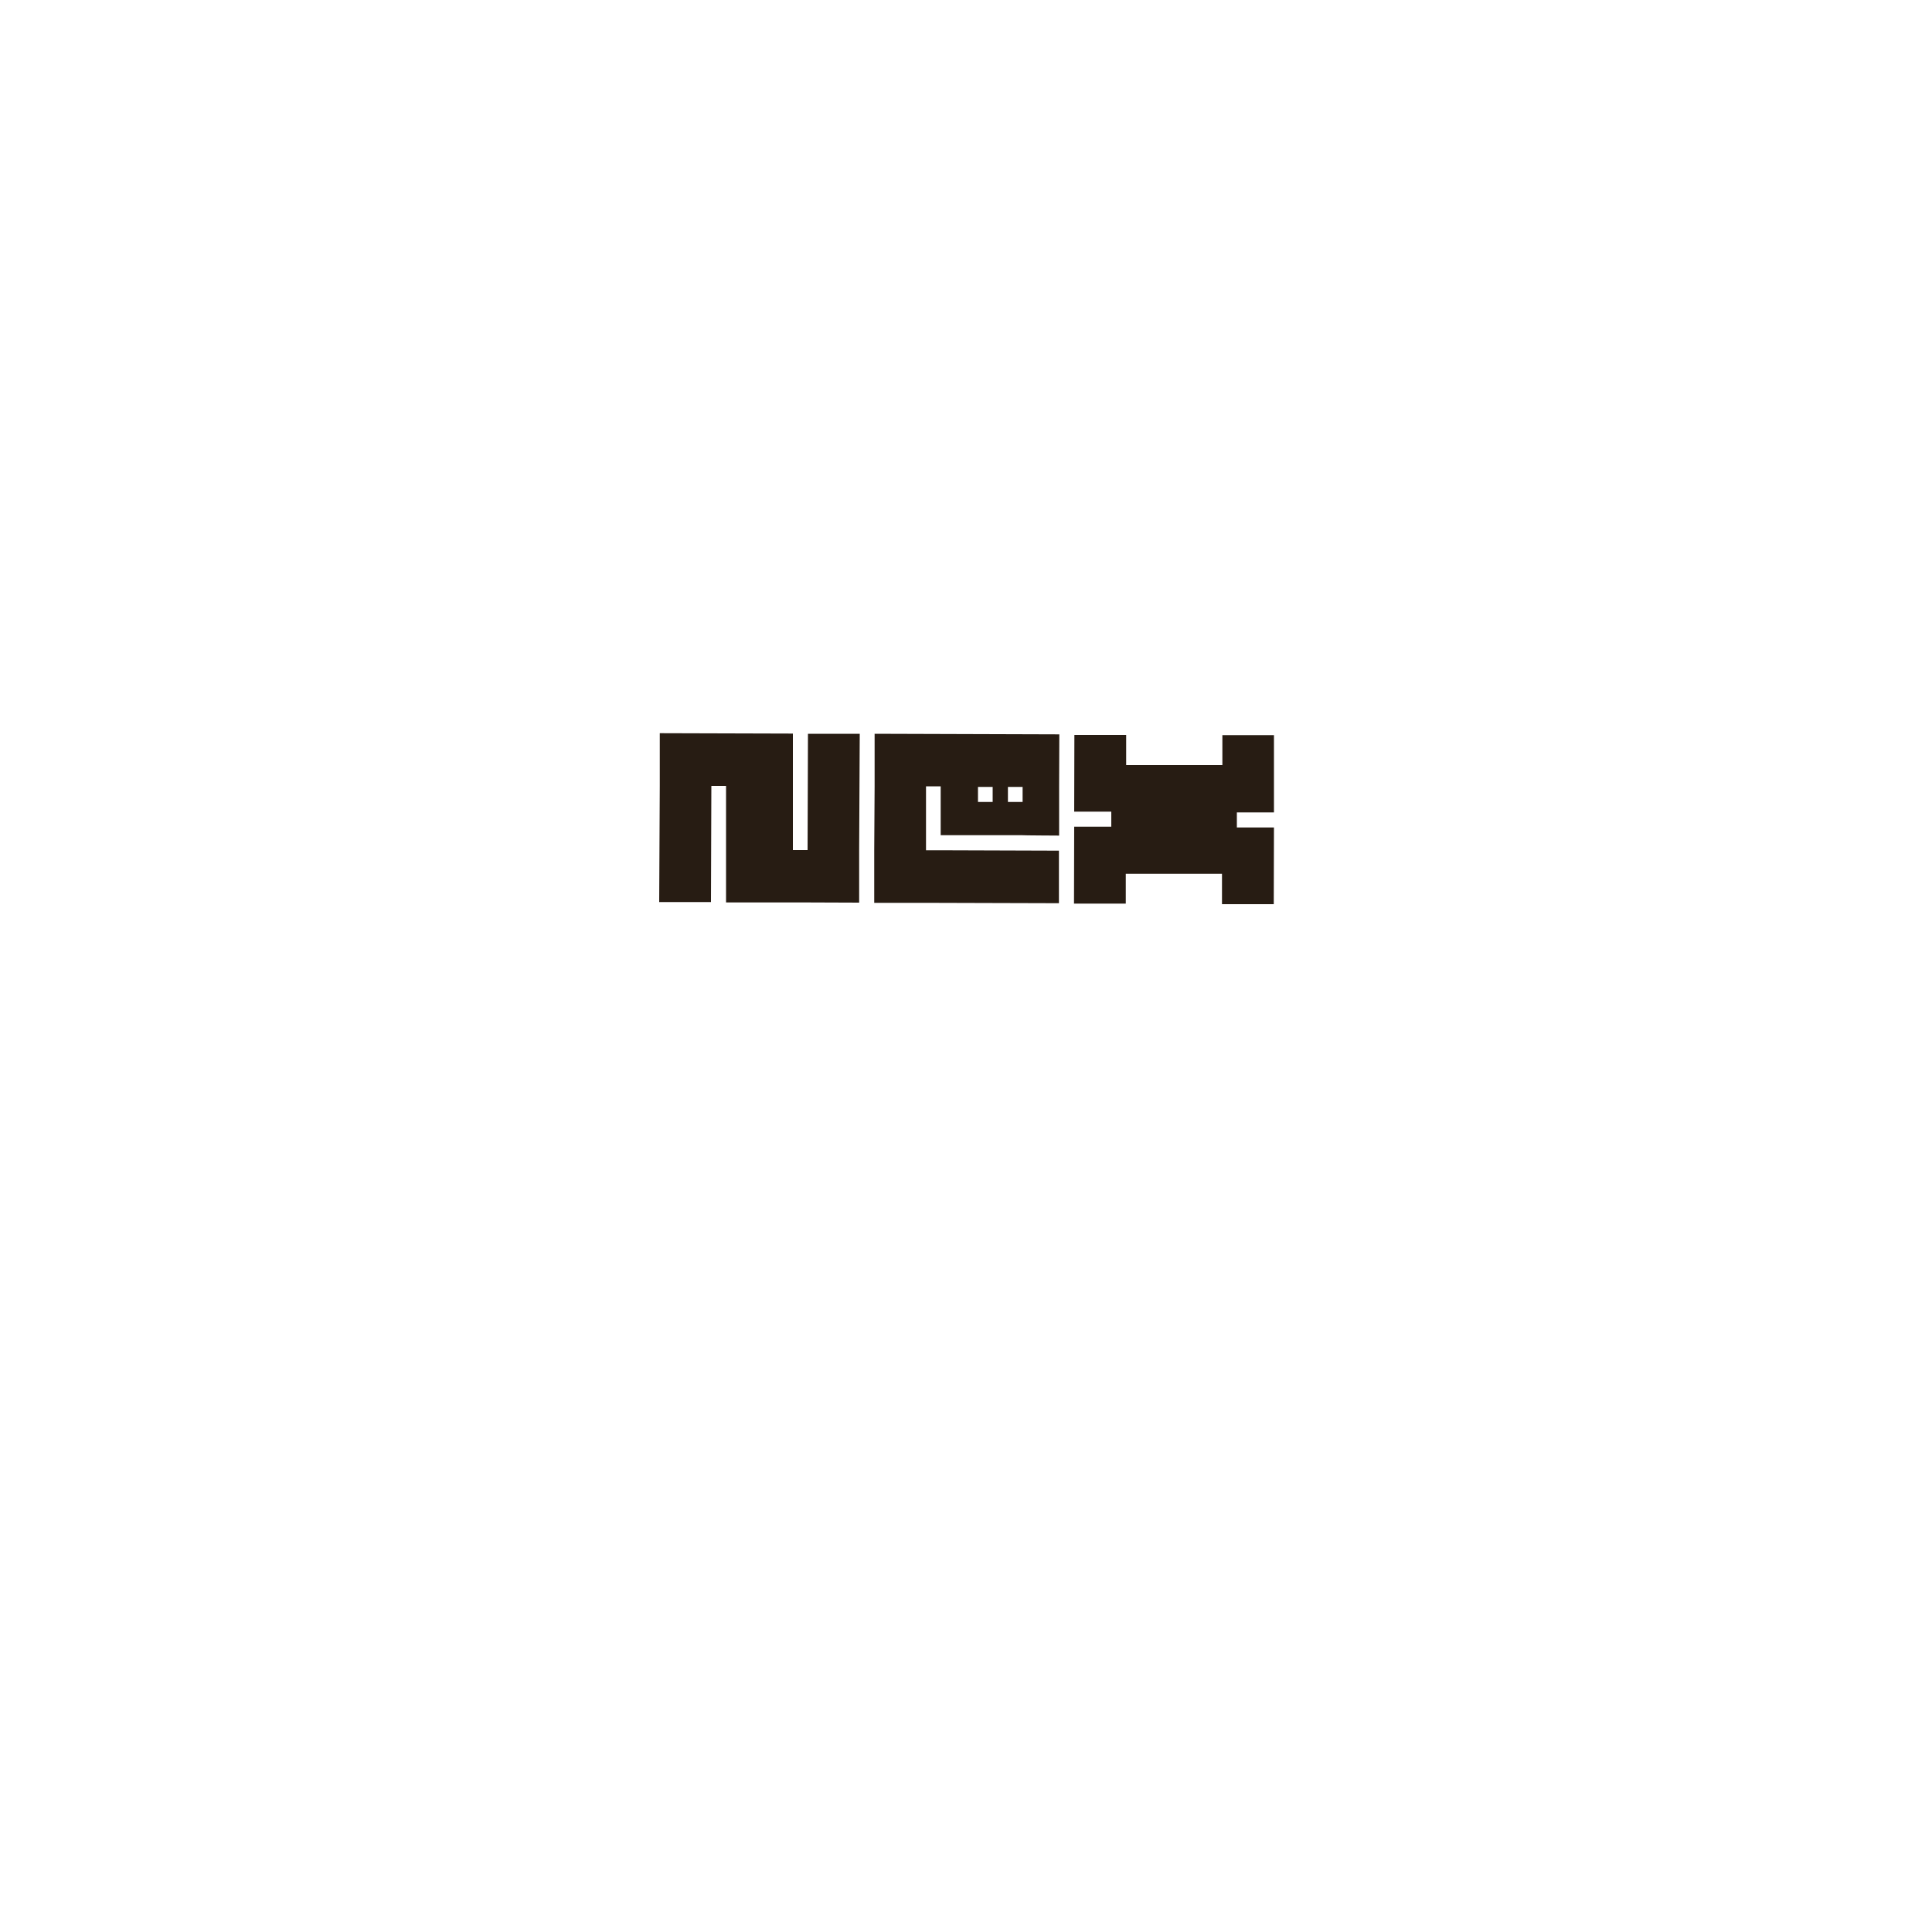 <?xml version="1.0" encoding="UTF-8"?>
<svg id="Layer_1" xmlns="http://www.w3.org/2000/svg" xmlns:xlink="http://www.w3.org/1999/xlink" version="1.1" viewBox="0 0 1000 1000">
  <!-- Generator: Adobe Illustrator 29.1.0, SVG Export Plug-In . SVG Version: 2.1.0 Build 142)  -->
  <defs>
    <style>
      .st0 {
        fill: none;
      }

      .st1 {
        fill: #271c13;
      }

      .st2 {
        clip-path: url(#clippath-1);
      }

      .st3 {
        clip-path: url(#clippath);
      }
    </style>
    <clipPath id="clippath">
      <rect class="st0" x="314.9" y="374.1" width="372.9" height="97.7"/>
    </clipPath>
    <clipPath id="clippath-1">
      <rect class="st0" width="1000" height="1000"/>
    </clipPath>
  </defs>
  <g class="st3">
    <g class="st2">
      <g>
        <path class="st1" d="M935.5,468.2l.3,37.2h-.8c-5.1-10.4-13.7-16-23-15.9-18.1.2-31,21.4-30.7,47.4.3,26.3,13.6,47.8,31.7,47.5,9.2,0,17.7-5.7,22.6-16.1h.9v13.6c.1,0,50.3.2,50.3.2h0s13.2-114,13.2-114h-64.5ZM924.1,545.5c-5.8,0-10.4-4.7-10.4-10.5s4.7-10.5,10.4-10.5,10.4,4.7,10.4,10.5-4.7,10.5-10.4,10.5Z"/>
        <path class="st1" d="M491.6,482.5s-32.6,3.2-49.7,5.3h0c-11.5,1.3-25.5,2.1-34.7,10.2-13.5,11.8-16.7,39.3-9.3,54.3,5.4,11.1,16.9,17.5,28.8,19.3,9.9,1.4,22.8,0,28.8-11.6.4-.8.4-.7.8-1.5h4.5c0,.2.1.5.2.8.3,2,.2,5.3-.7,7.3-2.5,5.9-6.3,9.4-12.9,12-4,1.6-9.4,2.8-17.2,2.5-16.6-.6-26.9-8.9-30.6-12.2h-1.4l-4.8,37.8c0,3,30.2,16.7,59.1,13.2,11.5-1.4,21.8-5.8,29.2-14.8,7.7-9.5,10.1-21.8,10.1-33.7,0-7.5,0-88.8,0-88.8h0ZM447.4,539.8c-1.1,1.2-2.3,1.9-3.7,1.9s-.3,0-.4,0c-3.8-.4-6.8-6.5-6.8-13.9s3.3-13.9,7.3-13.9,7.3,6.2,7.3,13.9-1.5,9.6-3.6,12Z"/>
        <path class="st1" d="M540.4,514.1h-.7v-20.6h-39.7v86.2h50.3l-9.8-44h24.3v-45.9c-10.3,0-19.8,10-24.4,24.4h0Z"/>
        <path class="st1" d="M615.1,489.7c-27.3,0-44.4,18.6-44.4,45.6s17.1,45.6,44.4,45.6,44.4-19,44.4-45.6-17.1-45.6-44.4-45.6ZM630.4,535.2c0,1.4-.6,2.7-1.7,3.9-2.5,2.7-7.6,4.6-13.5,4.6s-10.8-1.8-13.4-4.4c-1.2-1.2-1.9-2.6-1.9-4.1s0-.5,0-.8c.7-4.4,7.2-7.8,15.2-7.8s15.2,3.8,15.2,8.5h0c0,0,0,0,0,0h0Z"/>
        <path class="st1" d="M719.3,535.1c-2,1-4.5,1.7-6.8,1.7-4.8,0-7.1-2.7-7.1-8.3v-35.2s-39.8,0-39.8,0v59c0,18.4,7.6,29.7,23.9,29.7s26.5-12.1,32.9-23.7h.9l-3.9,21h39.9l8.2-86h-48v41.8c0,0,0,0,0,0h0Z"/>
        <path class="st1" d="M825.6,509.8h-1.2l-10.1-16.8h-38.8l-8.1,86.7h41.3v-30.7h1l16.6,30.7h47.2l1.8-86.7-48.5-10.5-1.2,27.3h0Z"/>
        <path class="st1" d="M218.2,571.2c9.1-.1,17.5-4.4,22.2-13.9h.8v12h50l-17.2-76.9h-33.4v13.1s-1,0-1,0c-5.1-9-13.4-14.7-22.4-14.6h0c-17.8.2-30.5,17-30.3,40.4.3,23.7,13.3,40.1,31.2,39.9h0ZM227,519c3.6,0,6.5,5.6,6.5,12.6s-2.9,12.6-6.5,12.6-6.5-5.6-6.5-12.6,2.9-12.6,6.5-12.6Z"/>
        <path class="st1" d="M124.7,495.9l1.5,111.3h60.8l-11.7-124.7-50.6,13.4h0Z"/>
        <path class="st1" d="M85.2,490.9c-9.1,0-16.9,7.3-21.6,17.8h-1.4v-16.2H13L0,607.2h63.1c0,0-.3-36.7-.3-36.7h1c5,10.2,13.2,16.6,22.3,16.5,17.8-.2,32.8-21.9,32.6-47.5-.3-25.9-15.8-48.7-33.5-48.5h0ZM74.3,551.6c-5.6,0-10.2-4.6-10.2-10.3s4.6-10.3,10.2-10.3,10.2,4.6,10.2,10.3-4.6,10.3-10.2,10.3Z"/>
        <path class="st1" d="M336.7,535.4h-5l-5.8-42h-44.2l17.3,76.8h32.8v1.8c-.2,1.4-.5,2.8-1.2,4-1.5,2.4-3.9,3.4-8.3,3.5h-130.4l2.6,27.5,152.6.4c19.2-.2,30.2-8.5,34.1-26.2h0l11-87.7h-50.5l-4.9,42h0Z"/>
        <path class="st1" d="M418.2,379.8l-.2,60.2h-7.6s0-33.1,0-33.1v-27.2c0,0-68.9-.2-68.9-.2v27.2c0,0-.3,60.2-.3,60.2h26.8c0,0,.2-60.1.2-60.1h7.6s0,33.1,0,33.1v27.2c0,0,34.4,0,34.4,0h7.7s26.8.1,26.8.1v-27.2c0,0,.3-60.2.3-60.2h-26.8Z"/>
        <path class="st1" d="M659.4,420.3v-39.8c.1,0-26.7,0-26.7,0h0s0,15.5,0,15.5h-49.8c0-.1,0-15.6,0-15.6h-26.8c0,0-.1,39.7-.1,39.7h19.2s0,7.8,0,7.8h-19.2c0,0-.1,39.8-.1,39.8h26.8c0,0,0-15.4,0-15.4h49.8c0,.1,0,15.7,0,15.7h26.8c0,0,.1-39.7.1-39.7h-19.2s0-7.8,0-7.8h19.2Z"/>
        <path class="st1" d="M452.7,379.9v27.2c0,0-.2,33-.2,33v27.2c0,0,26.7,0,26.7,0l68.9.2v-27.2c0,0-61.2-.2-61.2-.2h-7.6s0-33.1,0-33.1h7.6s0,25.3,0,25.3h42.1c0,.1,19.2.2,19.2.2v-25.2c0,0,.1-27.2.1-27.2l-95.7-.3h0ZM521.6,407.3h7.7s0,7.8,0,7.8h-7.6s0-7.8,0-7.8h0ZM506.2,407.3h7.6s0,7.8,0,7.8h-7.6s0-7.8,0-7.8Z"/>
      </g>
    </g>
  </g>
</svg>